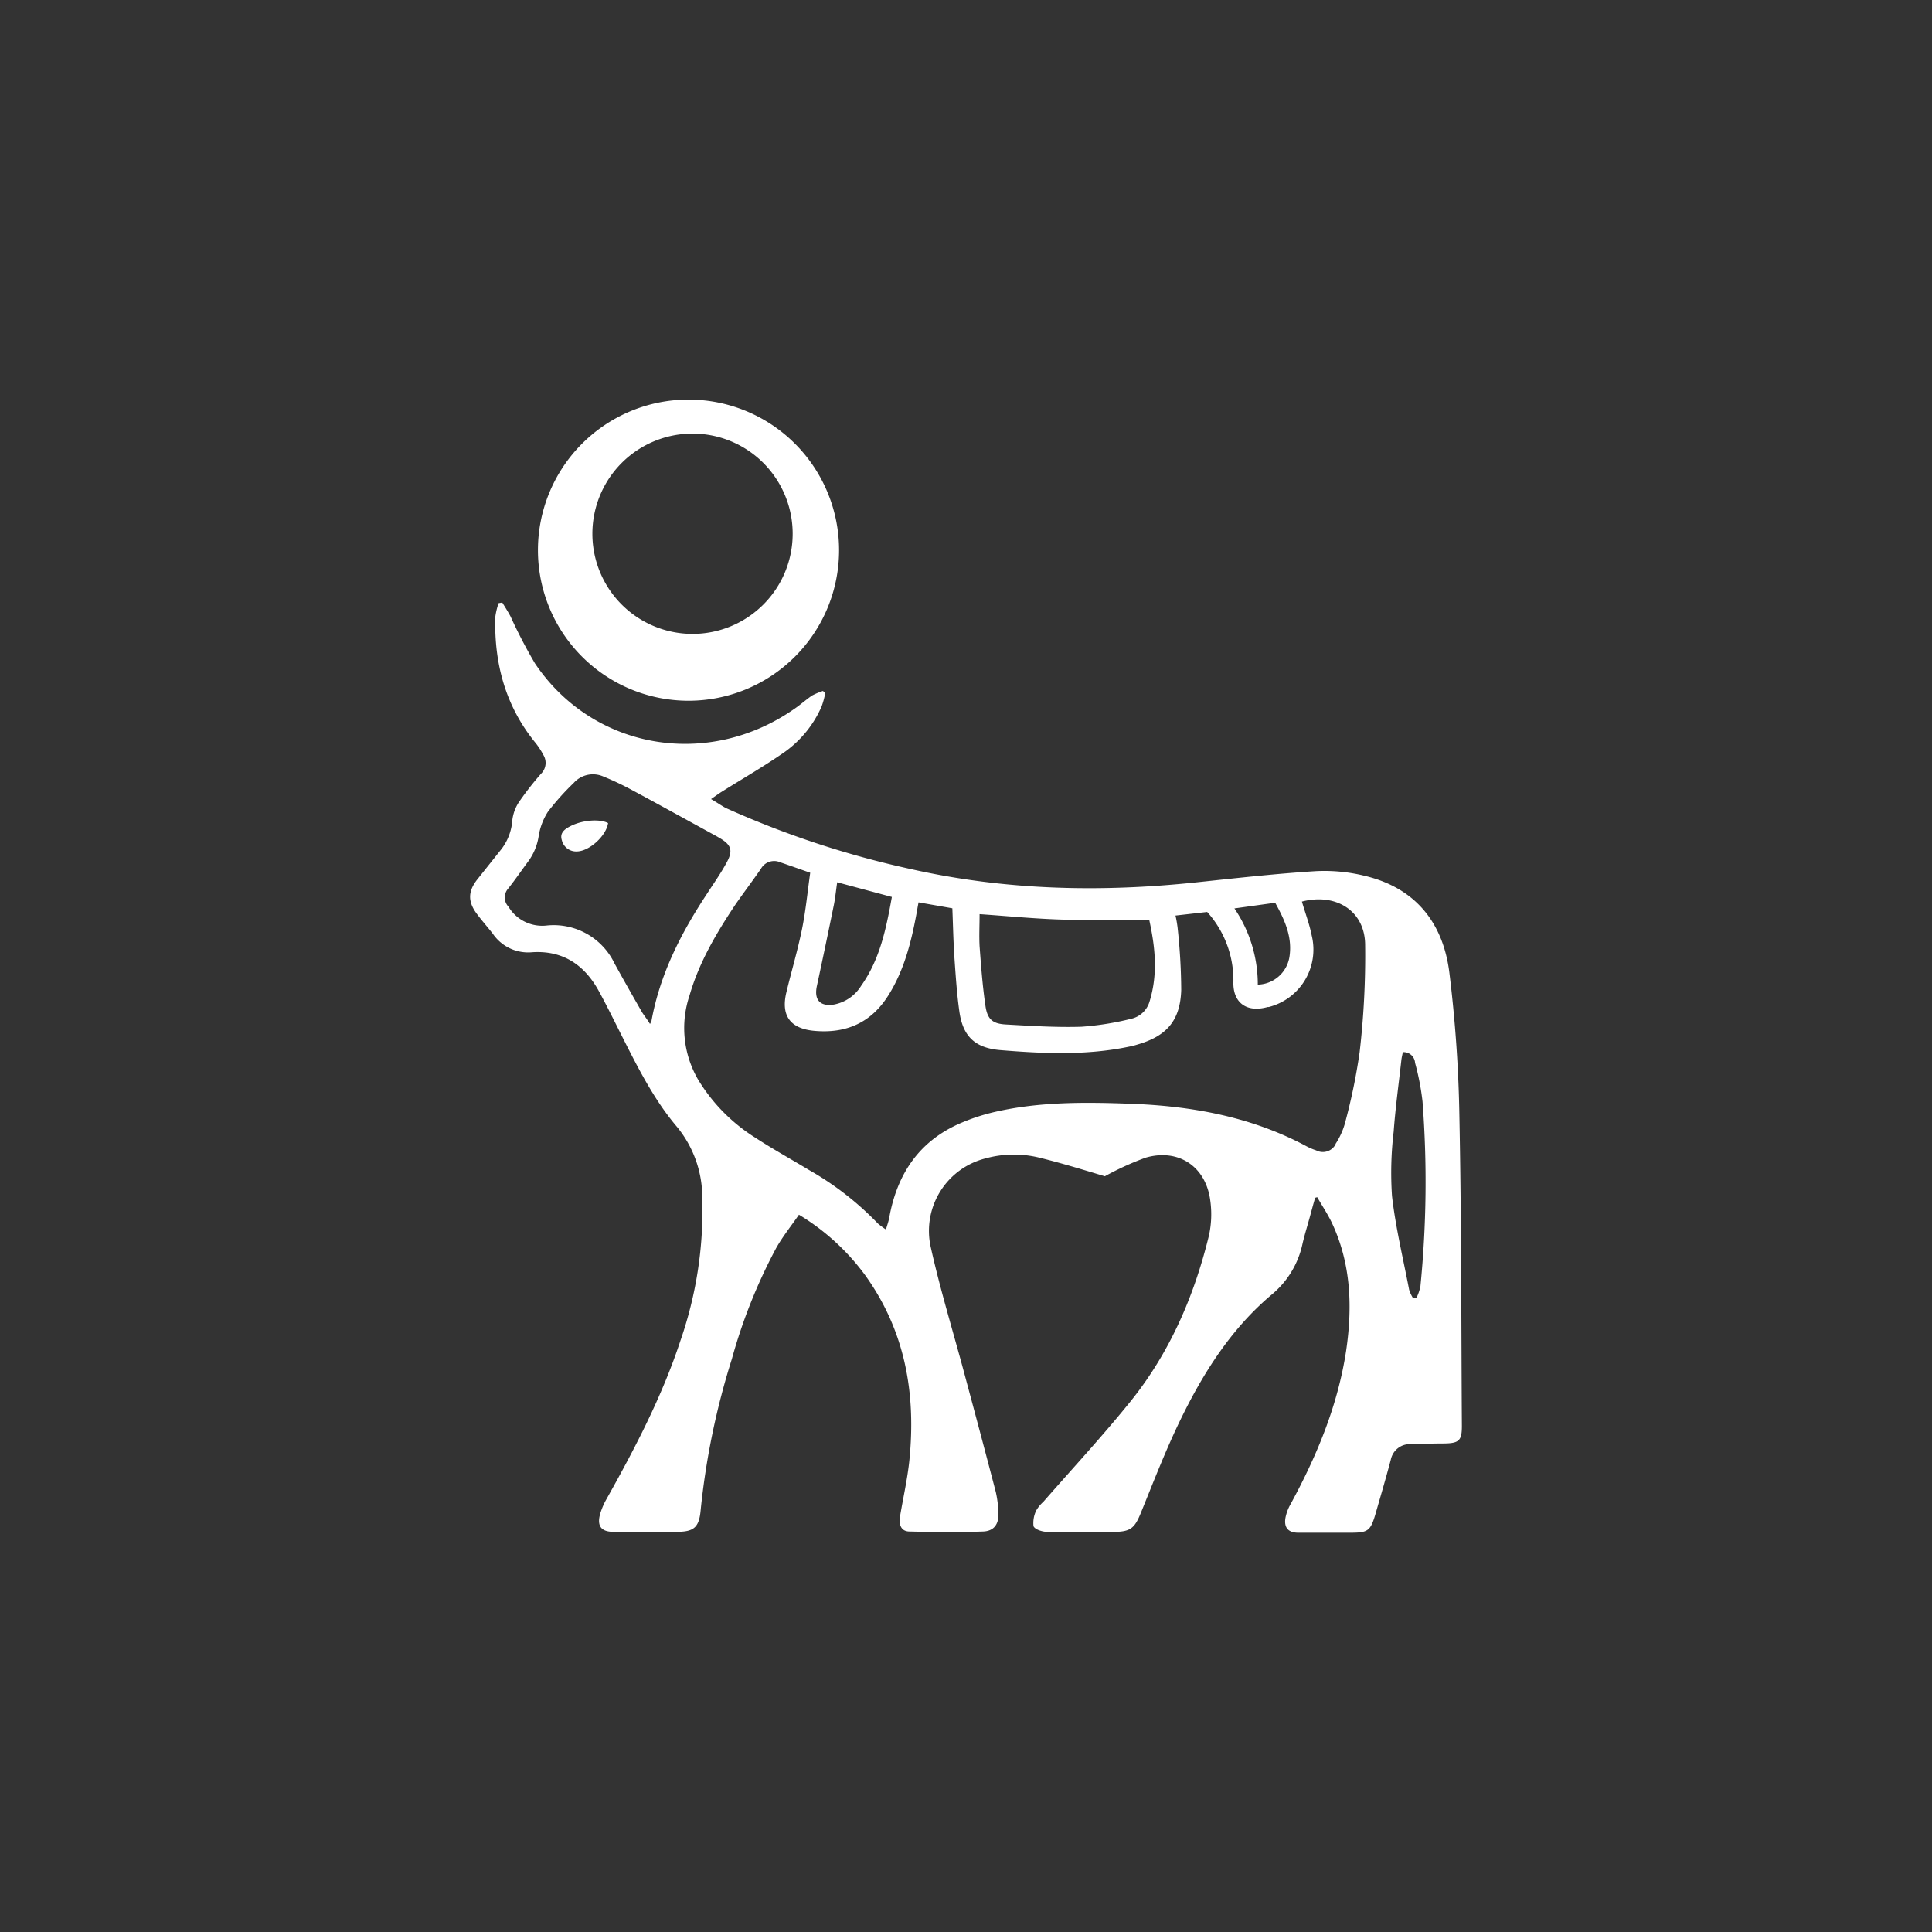 <svg id="Layer_1" data-name="Layer 1" xmlns="http://www.w3.org/2000/svg" viewBox="0 0 300 300"><rect x="0" y="0" width="300" height="300" fill="#333333" stroke="none"/><path d="M124.06,188.62c-1.25,1.8-2.55,3.42-3.56,5.22A83.55,83.55,0,0,0,113.65,211a117,117,0,0,0-4.85,23.47c-.24,2.72-1.06,3.39-3.73,3.39H95.26c-1.89,0-2.59-.89-2.08-2.74a10.79,10.79,0,0,1,1-2.35c4.44-7.92,8.63-15.94,11.48-24.6A61.87,61.87,0,0,0,109.05,186,17.28,17.28,0,0,0,105.14,175c-3.61-4.25-6.11-9.25-8.62-14.22-1.16-2.3-2.29-4.61-3.52-6.86-2.23-4.08-5.57-6.36-10.35-6.06A6.63,6.63,0,0,1,76.53,145c-.78-1-1.67-2-2.46-3.06-1.46-1.94-1.42-3.55.09-5.44l3.74-4.7a8.31,8.31,0,0,0,1.65-4.41,6.47,6.47,0,0,1,1-2.8A47.14,47.14,0,0,1,84,120.16a2.36,2.36,0,0,0,.38-2.92,11.81,11.81,0,0,0-1.19-1.84c-4.69-5.71-6.48-12.35-6.28-19.62a11.1,11.1,0,0,1,.51-2.12l.57-.1c.44.72.9,1.43,1.29,2.17A78.62,78.62,0,0,0,83.06,103c9,13.42,26.91,16.5,40.39,7,.9-.62,1.73-1.37,2.65-2a11.28,11.28,0,0,1,1.68-.71l.37.31a13,13,0,0,1-.58,2.12,17.09,17.09,0,0,1-5.66,7c-3.17,2.22-6.54,4.15-9.82,6.21-.47.29-.91.62-1.68,1.15,1,.58,1.58,1,2.28,1.38a145.21,145.21,0,0,0,28.79,9.5c14.63,3.29,29.38,3.62,44.22,2.06,6.22-.66,12.43-1.36,18.66-1.75a26.34,26.34,0,0,1,7.76.78c7.8,1.92,12,7.38,12.94,15a210.08,210.08,0,0,1,1.55,22c.32,16.13.29,32.26.39,48.4,0,2.25-.45,2.66-2.76,2.69-1.71,0-3.43.06-5.14.11a3,3,0,0,0-3.13,2.39c-.74,2.8-1.56,5.58-2.36,8.36s-1.21,3-4,3h-8c-1.56,0-2.27-.78-2-2.33a7,7,0,0,1,.82-2.16c4.06-7.47,7.29-15.24,8.59-23.71,1-6.79.79-13.45-2.15-19.8-.66-1.42-1.55-2.73-2.33-4.1l-.32.09c-.3,1-.59,2.11-.88,3.16-.37,1.34-.78,2.66-1.09,4A14,14,0,0,1,197.5,201c-6.29,5.28-10.64,12.14-14.2,19.46-2.28,4.69-4.16,9.57-6.13,14.41-1,2.48-1.64,3-4.35,3H162.65c-.77,0-1.94-.36-2.17-.89a4.47,4.47,0,0,1,.44-2.46,5.43,5.43,0,0,1,1.08-1.31c4.51-5.16,9.19-10.2,13.49-15.53,6.13-7.59,9.93-16.38,12.23-25.81a15.42,15.42,0,0,0,.21-5.46c-.68-5.25-4.9-8.11-10-6.66a44.61,44.61,0,0,0-6.37,2.9c-3.33-1-6.82-2.08-10.38-2.94a16.58,16.58,0,0,0-8.13.16,11.61,11.61,0,0,0-8.58,13.53c1.47,6.69,3.5,13.25,5.27,19.87,1.65,6.15,3.3,12.3,4.9,18.46a16.85,16.85,0,0,1,.39,3.16c.1,1.75-.67,2.86-2.39,2.92-3.79.13-7.59.1-11.39,0-1.26,0-1.73-.94-1.48-2.42.48-2.86,1.13-5.7,1.43-8.57,1.07-10.46-.65-20.28-7-29A35.47,35.47,0,0,0,124.06,188.62ZM202.16,140c.53,1.81,1.17,3.5,1.52,5.25A9.2,9.2,0,0,1,197,156.37h-.17c-3.32.93-5.37-.74-5.31-3.82a15.83,15.83,0,0,0-4.07-10.94l-4.92.56c.14.6.24,1.21.32,1.82a93.58,93.58,0,0,1,.57,9.75c-.16,4.78-2.29,7.17-6.89,8.48a9.87,9.87,0,0,1-1.19.3c-6.63,1.39-13.32,1.09-20,.54-3.92-.33-5.82-2.1-6.37-6-.4-2.83-.58-5.69-.78-8.54-.16-2.47-.21-5-.31-7.48l-5.25-.92c-.14.75-.24,1.32-.34,1.88-.82,4.39-1.92,8.69-4.33,12.53-2.69,4.31-6.62,6-11.58,5.53-3.69-.36-5.13-2.37-4.28-5.94.79-3.31,1.77-6.56,2.44-9.87.58-2.86.85-5.78,1.27-8.73-1.73-.6-3.18-1.12-4.65-1.62a2.35,2.35,0,0,0-3,1c-1.3,1.89-2.69,3.71-4,5.61-2.93,4.4-5.61,8.93-7.09,14.06a15.92,15.92,0,0,0,1.29,13,27.39,27.39,0,0,0,8.94,9.1c2.7,1.76,5.53,3.32,8.31,5a46.88,46.88,0,0,1,10.7,8.31,12.88,12.88,0,0,0,1.26.94c.21-.74.4-1.25.5-1.78,1.23-6.92,4.74-12.11,11.37-14.86a30.83,30.83,0,0,1,5.12-1.64c6.83-1.56,13.78-1.51,20.73-1.26,9.65.33,19,2,27.62,6.63a9.52,9.52,0,0,0,1.47.62,2.23,2.23,0,0,0,3-.93h0v-.07a11.57,11.57,0,0,0,1.43-3.09,92,92,0,0,0,2.31-11.13,129.74,129.74,0,0,0,.86-16.6C212,141.46,207.47,138.62,202.16,140ZM100.93,159a2.92,2.92,0,0,0,.23-.47c1.31-7.22,4.55-13.57,8.54-19.62,1-1.56,2.11-3.11,3-4.73,1.21-2.1.93-3-1.16-4.17-.21-.13-.42-.24-.64-.36-4.22-2.31-8.43-4.64-12.67-6.92a44.64,44.64,0,0,0-4.53-2.15,4,4,0,0,0-4.62,1,39.51,39.51,0,0,0-4,4.47,9.85,9.85,0,0,0-1.42,3.67,8.87,8.87,0,0,1-1.61,4c-1,1.34-2,2.82-3.17,4.29a2.08,2.08,0,0,0,.07,2.78,6.12,6.12,0,0,0,5.88,2.93,10.47,10.47,0,0,1,10.58,5.86c1.39,2.53,2.83,5.06,4.27,7.57C100,157.67,100.47,158.24,100.93,159Zm77.51-16.2c-4.61,0-9,.12-13.33,0s-8.74-.56-13-.85c0,1.72-.09,3.35,0,5,.23,3.08.46,6.17.91,9.24.3,2.09,1.11,2.78,3.18,2.89,3.91.22,7.83.47,11.73.35a44.59,44.59,0,0,0,7.7-1.23,3.85,3.85,0,0,0,2.89-2.75c1.32-4.32.83-8.53-.08-12.67Zm39.39,20.6c-.09.46-.19.85-.23,1.24-.41,3.69-.92,7.37-1.19,11.07a53.87,53.87,0,0,0-.26,10c.56,4.89,1.73,9.71,2.66,14.56a5.78,5.78,0,0,0,.61,1.31h.51a7.94,7.94,0,0,0,.63-1.81,164.11,164.11,0,0,0,.33-28.73,39.25,39.25,0,0,0-1.16-6,1.77,1.77,0,0,0-1.89-1.66h0ZM130,137c-.19,1.28-.3,2.42-.52,3.53q-1.28,6.28-2.63,12.55c-.47,2.17.47,3.25,2.66,2.9a6.34,6.34,0,0,0,4.21-2.91c2.92-4.11,3.89-8.88,4.77-13.79Zm65.36,15.89a5.11,5.11,0,0,0,4.85-4.22c.52-3.13-.71-5.8-2.2-8.49l-6.33.88a21,21,0,0,1,3.63,11.86Z" fill="#fff"/><path d="M107,62.05a23.38,23.38,0,1,1-.18,0Zm.57,36.38a15.55,15.55,0,1,0-.07,0Z" fill="#fff"/><path d="M94.42,127.81c-.29,2-2.91,4.36-4.81,4.4a2.28,2.28,0,0,1-2.37-1.75c-.36-1.13.45-1.72,1.33-2.17C90.41,127.33,93.15,127.12,94.42,127.81Z" fill="#fff"/></svg>